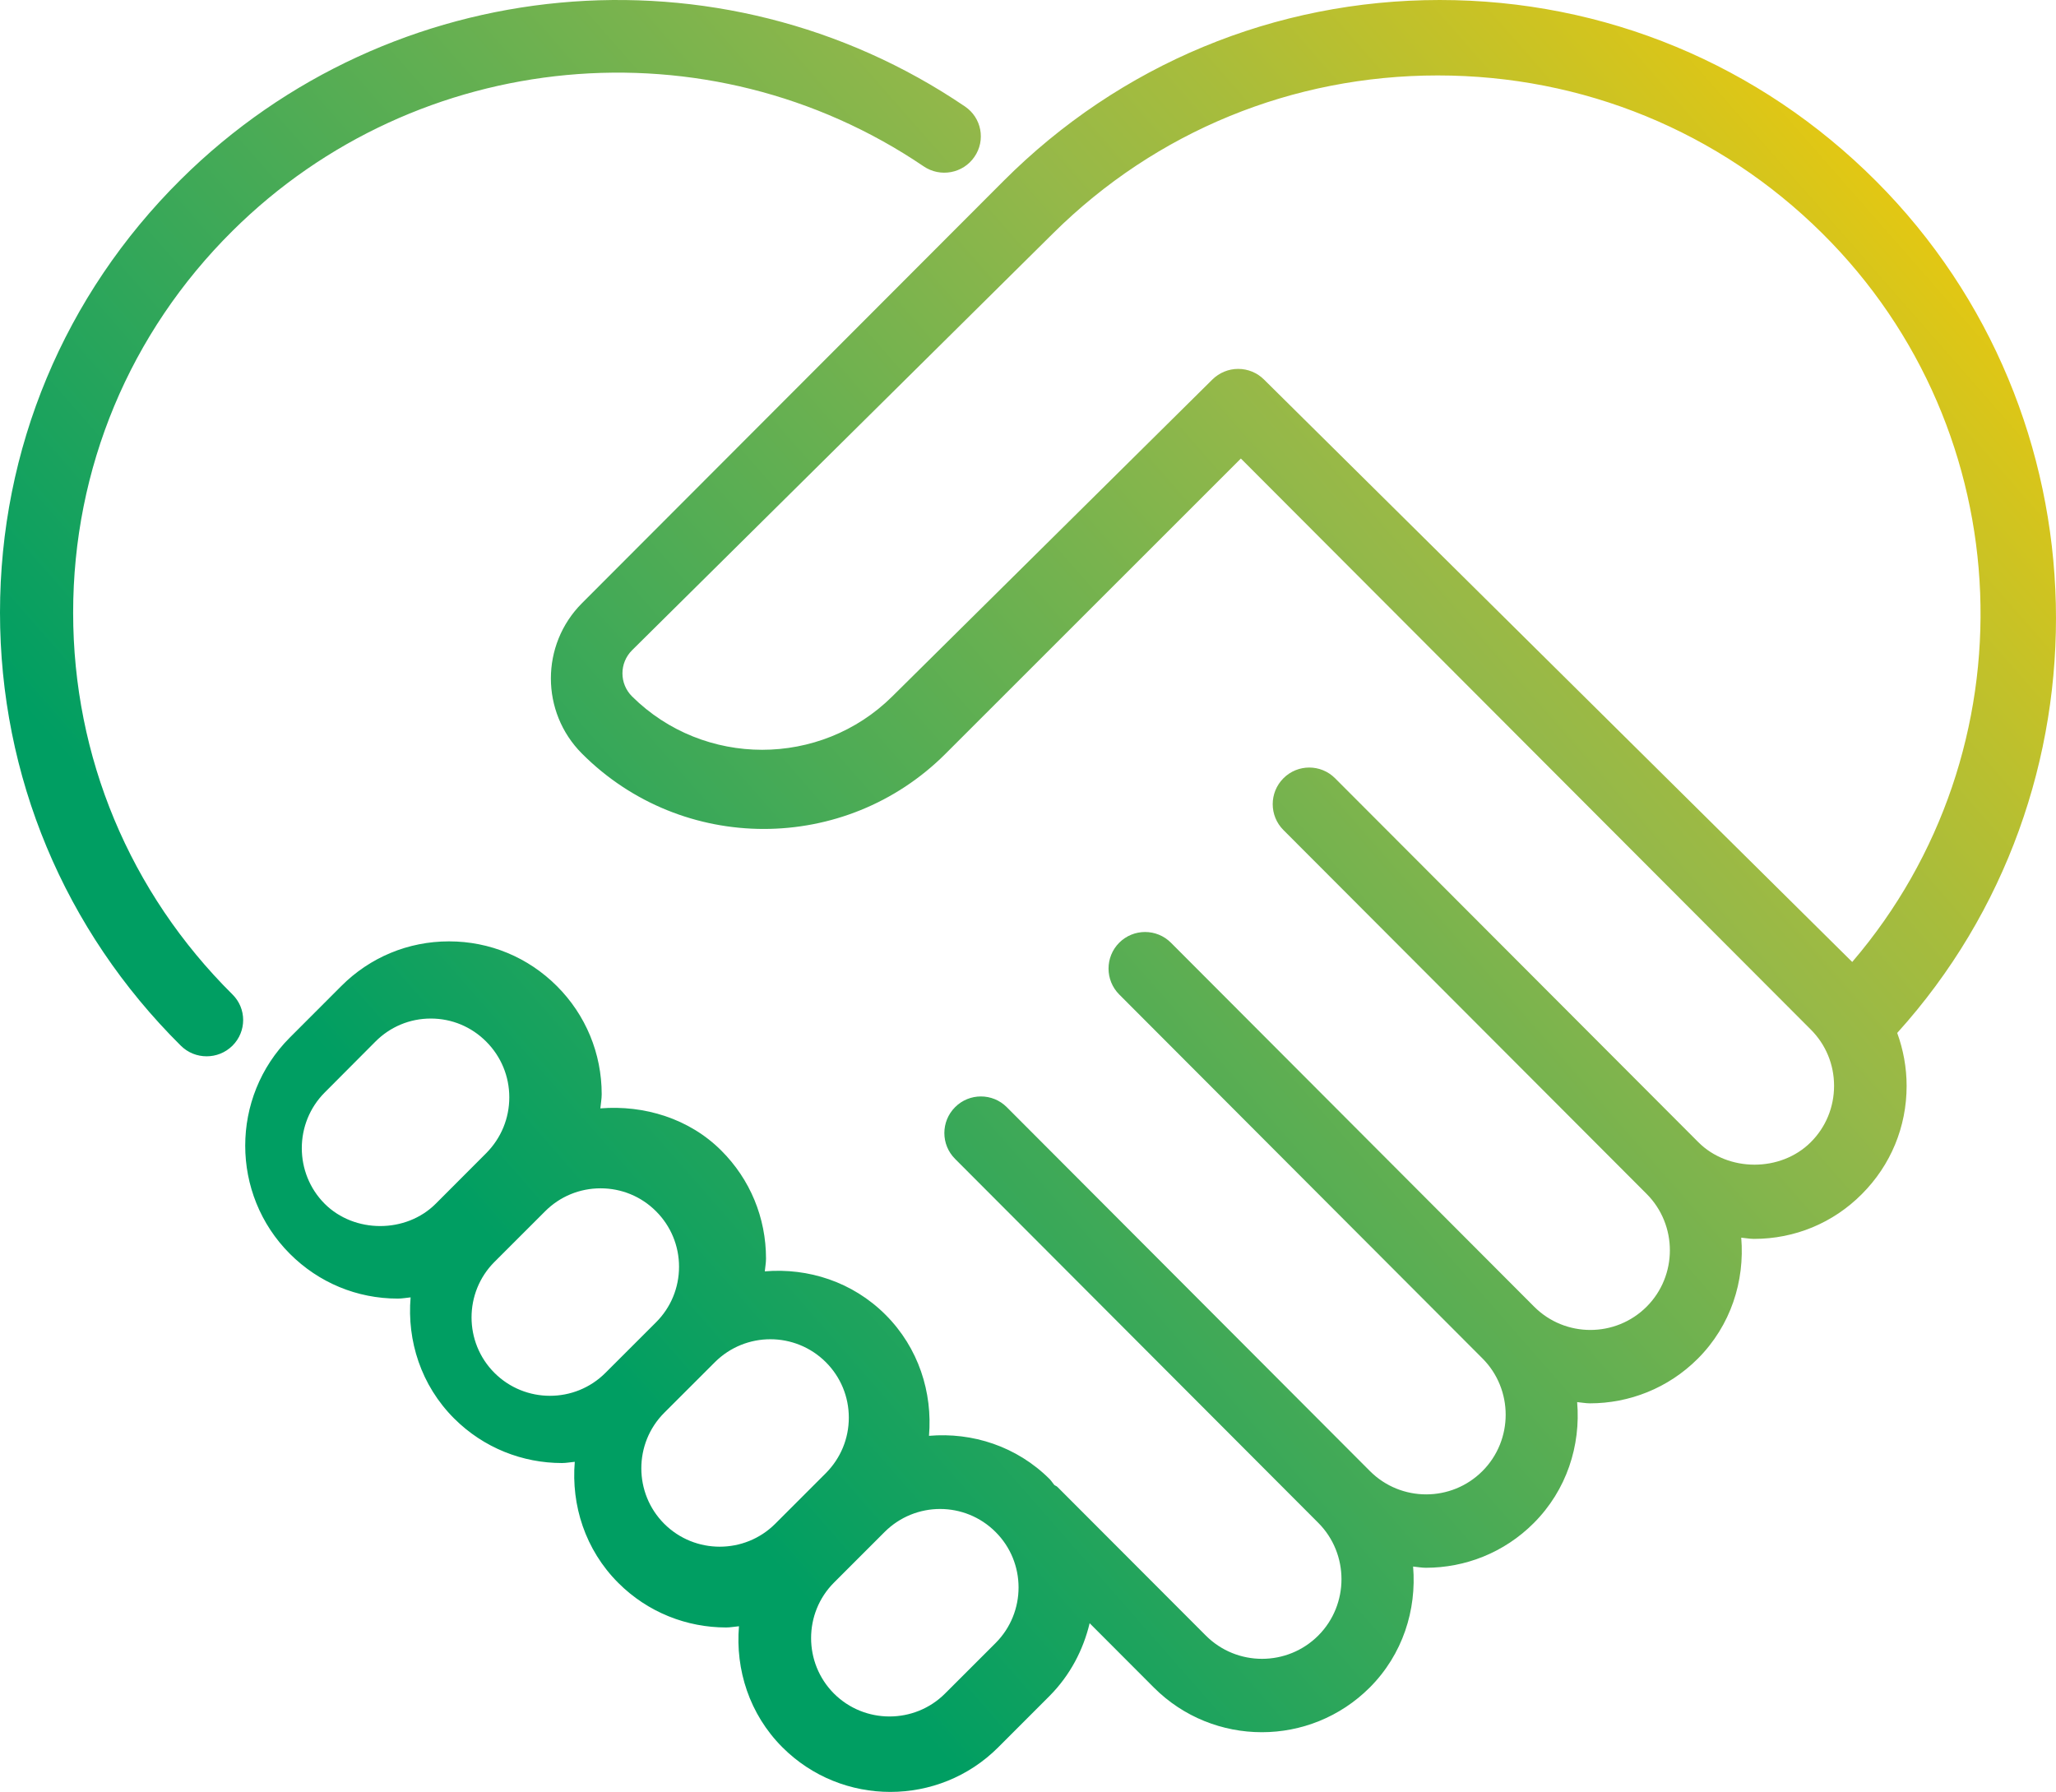 <?xml version="1.0" encoding="UTF-8"?>
<svg width="52px" height="45.321px" viewBox="0 0 52 45.321" version="1.1" xmlns="http://www.w3.org/2000/svg" xmlns:xlink="http://www.w3.org/1999/xlink">
    <title>03_Icons/supporto Copy 2</title>
    <defs>
        <linearGradient x1="0.18%" y1="87.682%" x2="99.705%" y2="12.407%" id="linearGradient-1">
            <stop stop-color="#009E62" offset="0%"></stop>
            <stop stop-color="#009E62" offset="23.46%"></stop>
            <stop stop-color="#95B849" offset="67.63%"></stop>
            <stop stop-color="#A7BC3C" offset="74.77%"></stop>
            <stop stop-color="#D7C51B" offset="89.08%"></stop>
            <stop stop-color="#FFCD00" offset="100%"></stop>
        </linearGradient>
    </defs>
    <g id="04_ICONE" stroke="none" stroke-width="1" fill="none" fill-rule="evenodd">
        <g id="03_Icons/supporto-Copy-2" fill="url(#linearGradient-1)" fill-rule="nonzero">
            <path d="M5.88,26.447 C5.698,26.627 5.464,26.716 5.226,26.716 C4.988,26.716 4.754,26.627 4.573,26.447 C1.624,23.521 0,19.629 0,15.493 C0,11.357 1.624,7.465 4.573,4.54 C9.879,-0.726 18.219,-1.503 24.404,2.692 C24.826,2.976 24.935,3.548 24.645,3.967 C24.358,4.387 23.781,4.494 23.359,4.206 C17.91,0.513 10.557,1.198 5.88,5.84 C3.28,8.419 1.85,11.846 1.85,15.496 C1.85,19.143 3.28,22.573 5.88,25.152 C6.24,25.507 6.24,26.089 5.88,26.447 Z M47.984,26.125 C48.138,26.548 48.222,27.002 48.222,27.465 C48.222,28.5 47.821,29.469 47.09,30.201 C46.363,30.933 45.392,31.334 44.362,31.334 C44.251,31.334 44.147,31.312 44.039,31.303 C44.131,32.399 43.777,33.526 42.941,34.363 C42.189,35.116 41.199,35.493 40.213,35.493 C40.105,35.493 39.997,35.471 39.889,35.462 C39.982,36.558 39.627,37.685 38.791,38.522 C38.039,39.276 37.05,39.652 36.063,39.652 C35.956,39.652 35.848,39.631 35.74,39.621 C35.832,40.718 35.478,41.845 34.643,42.681 C33.89,43.434 32.901,43.811 31.915,43.811 C30.925,43.811 29.935,43.434 29.183,42.681 L27.559,41.054 C27.398,41.727 27.068,42.366 26.548,42.891 L25.249,44.191 C24.497,44.945 23.508,45.321 22.518,45.321 C21.529,45.321 20.54,44.945 19.787,44.191 C18.952,43.354 18.598,42.227 18.69,41.131 C18.582,41.14 18.474,41.162 18.366,41.162 C17.377,41.162 16.387,40.786 15.635,40.032 C14.799,39.195 14.445,38.068 14.537,36.972 C14.429,36.981 14.322,37.003 14.214,37.003 C13.224,37.003 12.235,36.626 11.483,35.873 C10.647,35.036 10.292,33.909 10.385,32.813 C10.277,32.823 10.173,32.844 10.061,32.844 C9.029,32.844 8.061,32.442 7.33,31.71 C5.826,30.204 5.826,27.749 7.33,26.242 L8.628,24.943 C9.356,24.211 10.326,23.809 11.356,23.809 C11.356,23.809 11.356,23.809 11.356,23.809 C12.388,23.809 13.357,24.211 14.088,24.943 C14.815,25.671 15.218,26.644 15.218,27.675 C15.218,27.798 15.194,27.913 15.184,28.033 C16.292,27.944 17.432,28.289 18.242,29.099 C18.973,29.828 19.374,30.8 19.374,31.831 C19.374,31.942 19.353,32.047 19.343,32.155 C20.438,32.063 21.562,32.418 22.398,33.254 C23.234,34.091 23.588,35.218 23.496,36.315 C24.59,36.221 25.715,36.577 26.551,37.413 C26.593,37.457 26.624,37.509 26.664,37.556 C26.689,37.577 26.72,37.583 26.745,37.608 L30.497,41.366 C31.283,42.153 32.559,42.15 33.342,41.366 C34.124,40.582 34.124,39.3 33.342,38.516 L24.156,29.311 C23.794,28.95 23.794,28.364 24.156,28.002 C24.516,27.641 25.102,27.641 25.463,28.002 L34.648,37.206 C35.434,37.994 36.711,37.991 37.494,37.206 C38.277,36.422 38.277,35.141 37.494,34.357 L28.307,25.152 C27.947,24.791 27.947,24.204 28.307,23.843 C28.668,23.482 29.254,23.482 29.615,23.843 L38.801,33.048 C39.587,33.835 40.863,33.832 41.647,33.048 C42.43,32.264 42.43,30.982 41.647,30.197 L32.46,20.993 C32.099,20.632 32.099,20.046 32.46,19.684 C32.821,19.322 33.406,19.322 33.767,19.684 L42.954,28.888 C43.709,29.645 45.037,29.648 45.798,28.888 C46.178,28.509 46.387,28.002 46.387,27.462 C46.387,26.925 46.178,26.418 45.798,26.039 L31.384,11.597 L23.918,19.06 C21.381,21.601 17.253,21.601 14.719,19.06 C13.671,18.01 13.671,16.306 14.719,15.256 L25.379,4.579 C28.326,1.628 32.245,0 36.415,0 C40.583,0 44.501,1.628 47.448,4.579 C53.326,10.467 53.518,20.005 47.984,26.125 Z M11.019,30.446 L12.3,29.163 C12.674,28.784 12.881,28.287 12.881,27.753 C12.881,27.222 12.674,26.723 12.3,26.347 C11.925,25.969 11.427,25.761 10.895,25.761 C10.365,25.761 9.867,25.969 9.492,26.347 L8.212,27.632 C7.44,28.406 7.44,29.672 8.212,30.446 C8.964,31.197 10.268,31.197 11.019,30.446 Z M15.312,34.723 L16.593,33.443 C16.967,33.069 17.174,32.57 17.174,32.038 C17.174,31.509 16.967,31.01 16.593,30.636 C16.219,30.261 15.719,30.055 15.19,30.055 C14.661,30.055 14.161,30.261 13.787,30.636 L12.506,31.916 C11.733,32.689 11.733,33.951 12.506,34.723 C13.28,35.496 14.539,35.496 15.312,34.723 Z M19.606,38.54 L20.887,37.259 C21.261,36.882 21.468,36.386 21.468,35.854 C21.468,35.325 21.261,34.826 20.887,34.452 C20.5,34.066 19.992,33.872 19.484,33.872 C18.976,33.872 18.468,34.066 18.081,34.452 L16.8,35.732 C16.027,36.505 16.027,37.767 16.8,38.54 C17.573,39.312 18.833,39.312 19.606,38.54 Z M25.179,38.746 C24.793,38.36 24.285,38.165 23.776,38.165 C23.269,38.165 22.761,38.36 22.374,38.746 L21.093,40.027 C20.321,40.799 20.321,42.061 21.093,42.834 C21.866,43.606 23.128,43.606 23.901,42.834 L25.182,41.554 C25.955,40.778 25.955,39.518 25.179,38.746 Z M46.082,5.895 C43.485,3.323 40.035,1.908 36.363,1.908 C32.69,1.908 29.238,3.323 26.641,5.895 L15.988,16.444 C15.661,16.768 15.661,17.292 15.988,17.616 C17.803,19.413 20.75,19.413 22.565,17.616 L30.663,9.599 C30.836,9.428 31.07,9.33 31.316,9.33 C31.563,9.33 31.797,9.428 31.969,9.599 L46.846,24.33 C51.42,18.992 51.155,10.92 46.082,5.895 Z" id="Page-1"></path>
        </g>
    </g>
</svg>